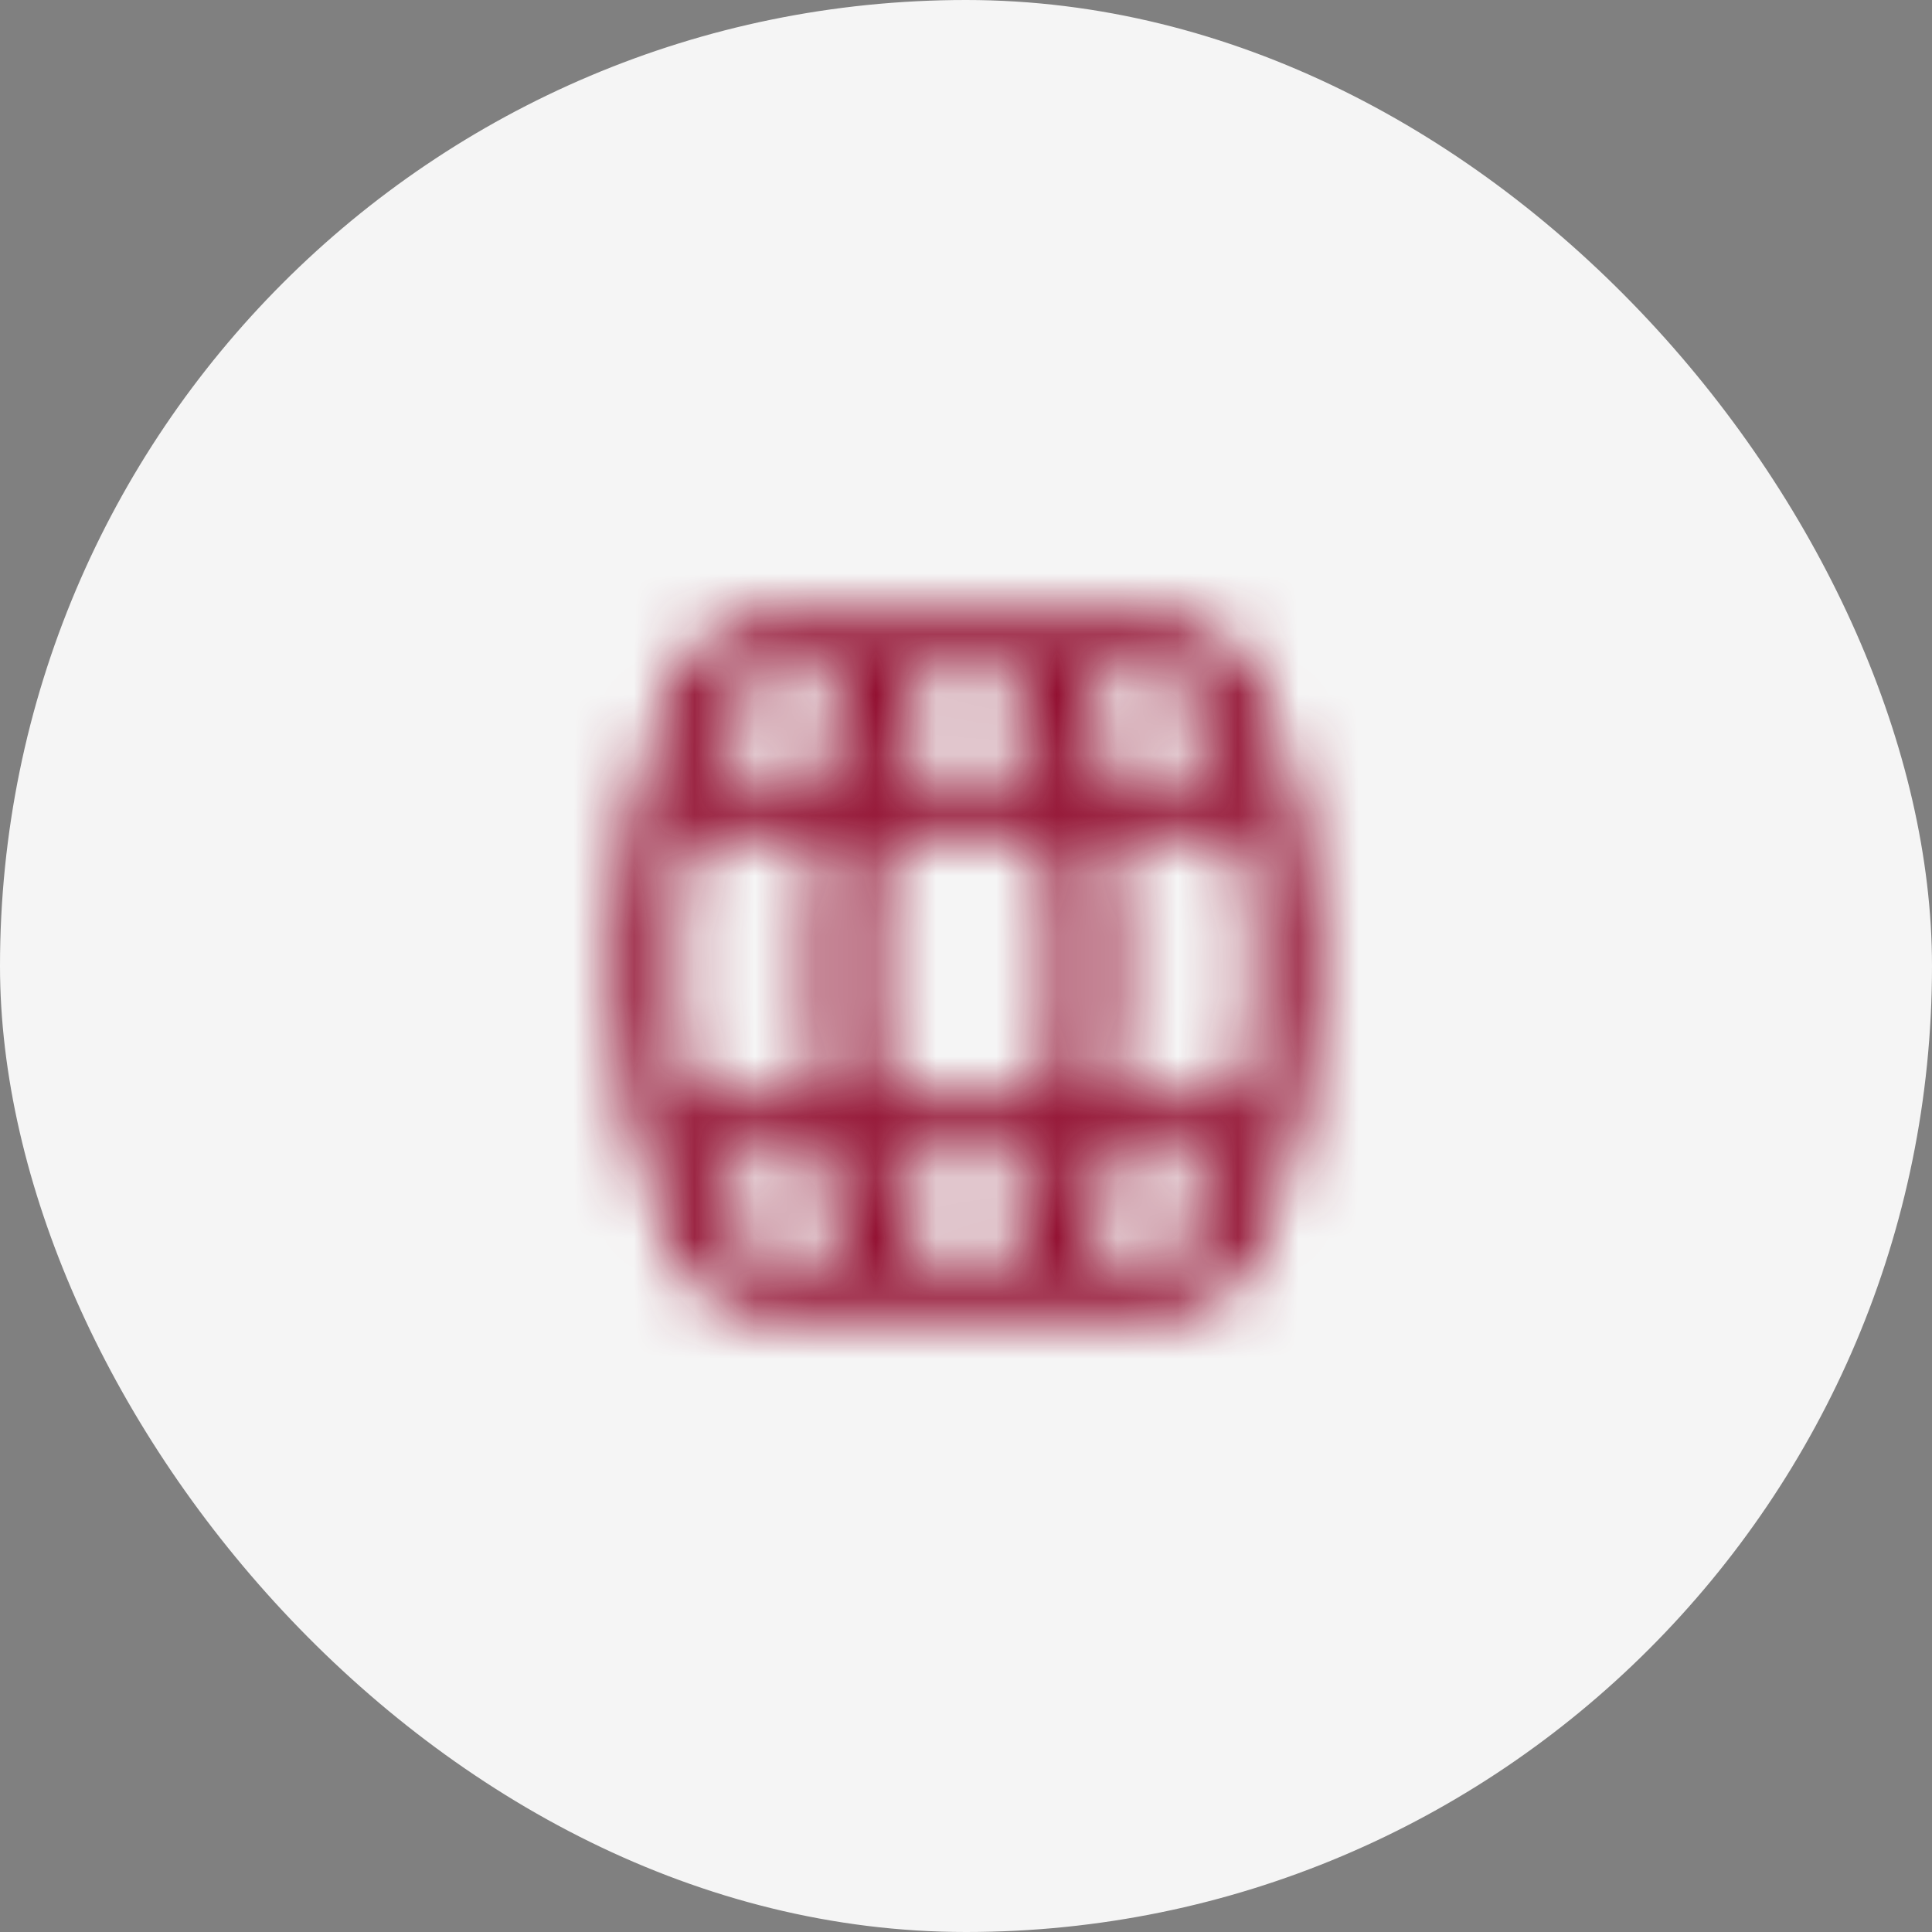 <svg xmlns="http://www.w3.org/2000/svg" width="32" height="32" viewBox="0 0 32 32" fill="none"><rect x="0" y="0" width="32" height="32" fill="#808080" stroke="none"/><rect width="32" height="32" rx="16" fill="#F5F5F5"></rect><mask id="mask0_2043_3036" style="mask-type:alpha" maskUnits="userSpaceOnUse" x="10" y="10" width="12" height="12"><path d="M17.333 10.667C17.778 12.444 18 14.222 18 16C18 18.667 17.778 19.555 17.333 21.333M14.666 10.667C14.222 12.444 14 14.222 14 16C14 18.667 14.222 19.555 14.666 21.333M11 18.667H21M21 13.333H11M12.852 10.667H19.148C19.41 10.667 19.666 10.744 19.884 10.889C20.102 11.033 20.273 11.239 20.375 11.48C21.014 12.987 21.333 14.493 21.333 16C21.333 17.507 21.014 19.013 20.375 20.52C20.273 20.761 20.102 20.967 19.884 21.111C19.666 21.256 19.41 21.333 19.148 21.333H12.852C12.59 21.333 12.334 21.256 12.116 21.111C11.898 20.967 11.727 20.761 11.624 20.52C10.986 19.013 10.666 17.507 10.666 16C10.666 14.493 10.986 12.987 11.624 11.48C11.727 11.239 11.898 11.033 12.116 10.889C12.334 10.744 12.59 10.667 12.852 10.667Z" stroke="#2E2E38" stroke-linecap="round" stroke-linejoin="round"></path></mask><g mask="url(#mask0_2043_3036)"><rect x="8" y="8" width="16" height="16" fill="#900A2C"></rect></g></svg>